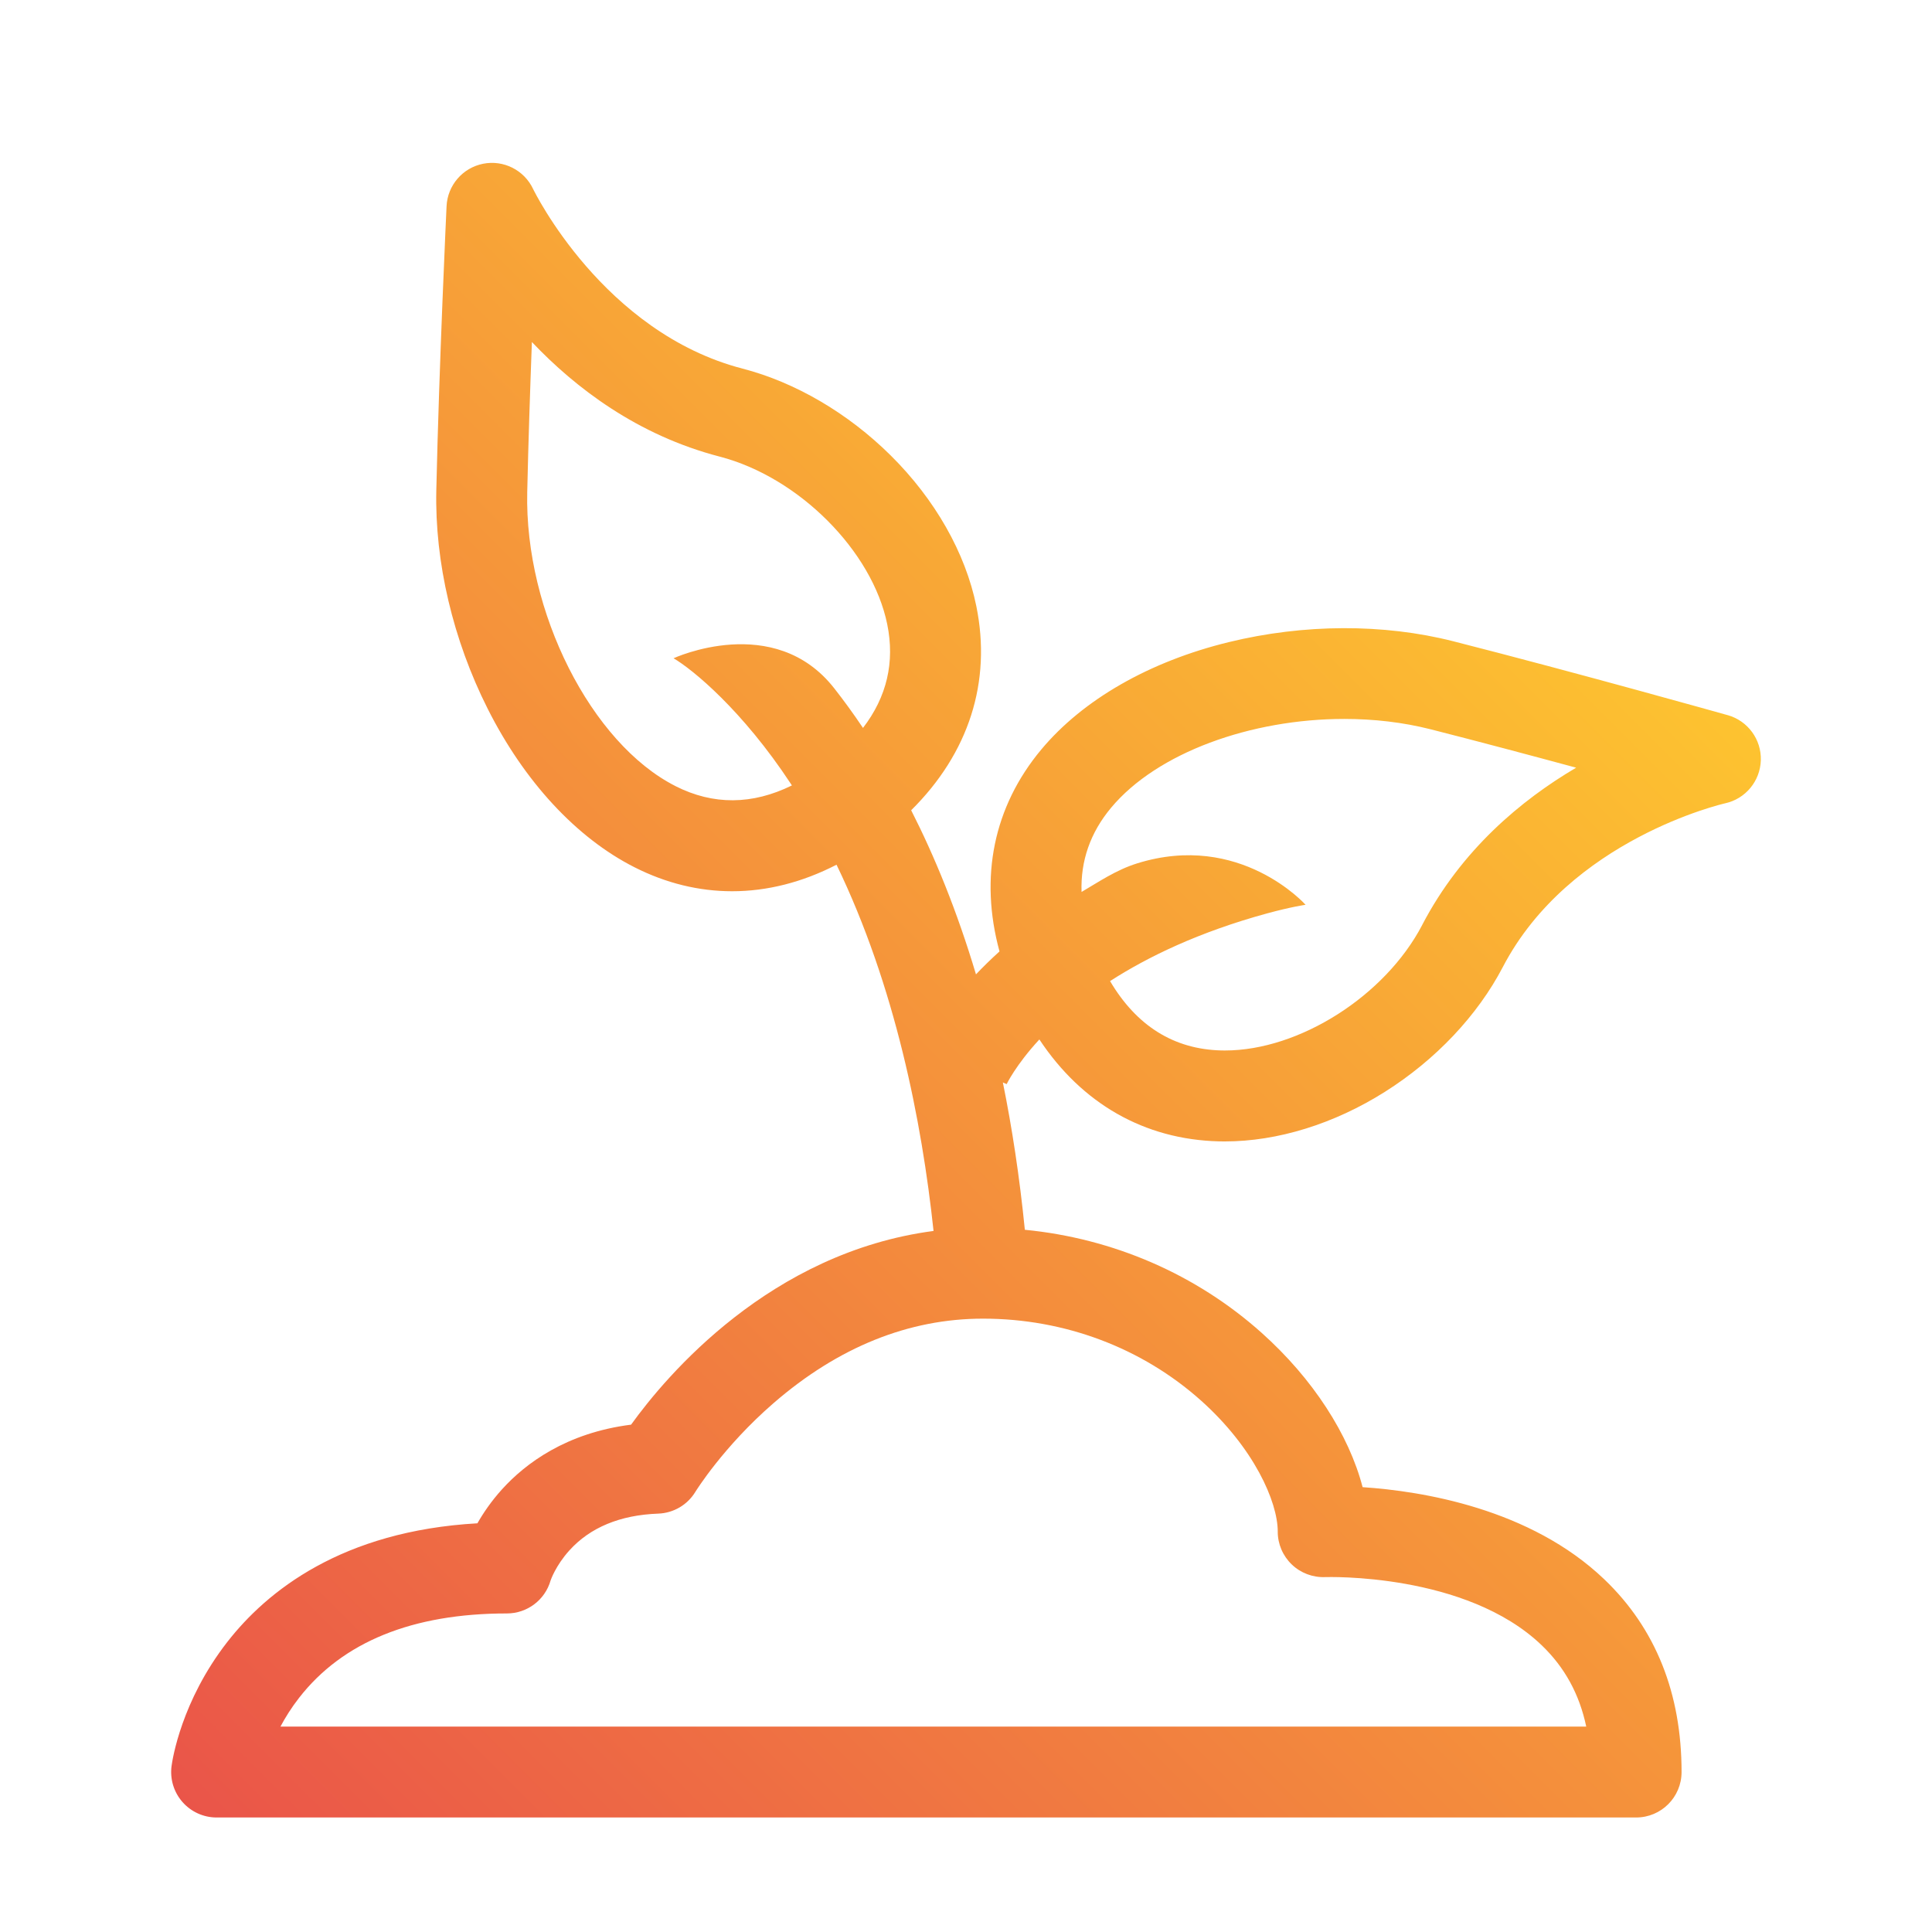 <?xml version="1.0" encoding="UTF-8"?>
<svg id="Laag_2" xmlns="http://www.w3.org/2000/svg" xmlns:xlink="http://www.w3.org/1999/xlink" viewBox="0 0 850 850">
  <defs>
    <style>
      .cls-1 {
        fill: none;
      }

      .cls-2 {
        fill: url(#Naamloos_verloop_4);
      }
    </style>
    <linearGradient id="Naamloos_verloop_4" data-name="Naamloos verloop 4" x1="95.59" y1="808.18" x2="676.43" y2="227.34" gradientUnits="userSpaceOnUse">
      <stop offset="0" stop-color="#ea5549"/>
      <stop offset="1" stop-color="#fdc330"/>
    </linearGradient>
  </defs>
  <g id="Capa_1">
    <g>
      <rect class="cls-1" width="850" height="850"/>
      <path class="cls-2" d="M760.11,314.64c-.66-.19-66.83-18.79-120.73-32.51-30.67-7.81-65.74-7.68-98.74.37-34.9,8.51-64.21,25.3-82.54,47.28-21,25.18-27.25,56.14-18.36,88.81-3.83,3.46-7.27,6.84-10.35,10.09-8.37-28.01-18.2-51.92-28.51-72.2,25.32-25.08,35.47-56.45,28.66-89.81-4.78-23.44-18.17-46.99-37.69-66.32-18.76-18.58-41.91-32.14-65.17-38.18-61.29-15.91-91.68-78.08-92.15-79.05-3.92-8.29-12.98-12.86-21.97-11.08-9.02,1.79-15.65,9.49-16.09,18.67-.03.69-3.27,69.35-4.51,124.95-.71,31.64,7.31,65.78,22.58,96.12,16.14,32.09,39.1,56.87,64.64,69.79,13.93,7.05,28.39,10.54,42.93,10.54,15.38,0,30.87-3.91,45.93-11.67,25.83,53.42,37.54,112.92,42.68,161.13-71.87,9.46-117.49,63.6-133.07,85.22-28.6,3.62-46.48,17.09-56.74,28.4-4.73,5.22-8.27,10.44-10.87,15-59.61,3.38-92.62,29.83-110.07,52.25-20.2,25.97-24.11,51.68-24.49,54.53-.76,5.71.98,11.48,4.78,15.82,3.8,4.34,9.28,6.83,15.05,6.83h624.51c11.05,0,20-8.95,20-20,0-34.66-11.42-63.17-33.93-84.72-32.7-31.31-80.5-38.89-106.4-40.61-6.01-23.12-21.91-47.78-44.42-67.9-28.84-25.79-65.3-41.55-104.18-45.34-2.33-23.33-5.63-44.89-9.67-64.81l1.66.72-.09.21c.05-.1,3.96-8.45,14.49-19.86,18.72,28.25,46.17,44,78.95,44.84.88.02,1.76.03,2.64.03,23.17,0,48.08-7.7,70.46-21.84,22.33-14.1,40.75-33.6,51.86-54.91,29.37-56.29,97.08-71.85,97.77-72,8.96-1.95,15.44-9.75,15.73-18.92.29-9.19-5.73-17.39-14.57-19.88ZM297.24,345.88c-37.17-18.8-66.45-76.81-65.28-129.32.48-21.64,1.27-45.3,2.05-66.09,19.23,20.27,46.53,41.05,82.62,50.42,34.73,9.02,67.12,41.42,73.72,73.78,3.4,16.68-.18,31.94-10.67,45.59-4.25-6.33-8.48-12.12-12.62-17.4-26.41-33.77-70.72-13.25-70.72-13.25l-.14-.08c8.6,5,30.48,23.01,51.75,55.33.15.23.3.47.45.7-17.43,8.58-34.59,8.71-51.18.32ZM562.15,673.87c0,5.44,2.24,10.65,6.16,14.42,3.92,3.77,9.23,5.78,14.67,5.57.61-.01,61.98-2.05,95.36,30.04,10.08,9.69,16.54,21.48,19.54,35.73H123.39c2.15-4.05,4.83-8.34,8.16-12.61,19.18-24.67,49.96-37.17,91.46-37.17,8.93,0,16.78-5.92,19.23-14.51.02-.06,2.2-6.53,8.3-13.26,9.15-10.09,22.29-15.53,39.05-16.15,6.73-.25,12.86-3.83,16.35-9.59.12-.2,12.27-19.86,34.41-39.04,28.44-24.64,59.43-37.14,92.13-37.15,0,0,0,0,.01,0,0,0,.02,0,.02,0,35.84,0,69.9,12.81,95.91,36.06,23.18,20.73,33.74,44.42,33.74,57.67ZM625.73,406.92c-16.32,31.28-54.15,55.25-86.79,55.25-.56,0-1.12,0-1.68-.02-20.82-.53-37.22-10.79-48.88-30.51,16.47-10.6,39.01-21.58,69.11-29.79,10.66-2.91,16.91-3.78,16.91-3.78,0,0-28.82-32.37-74.11-18.22-9.33,2.91-17.04,8.24-24.45,12.57-.47-13.7,3.86-26.09,12.98-37.03,20.28-24.31,61.61-39.09,102.62-39.09,12.94,0,25.86,1.47,38.07,4.58,20.97,5.34,43.85,11.43,63.93,16.87-24.08,14.18-50.47,36.1-67.72,69.16Z"/>
    </g>
  </g>
</svg>